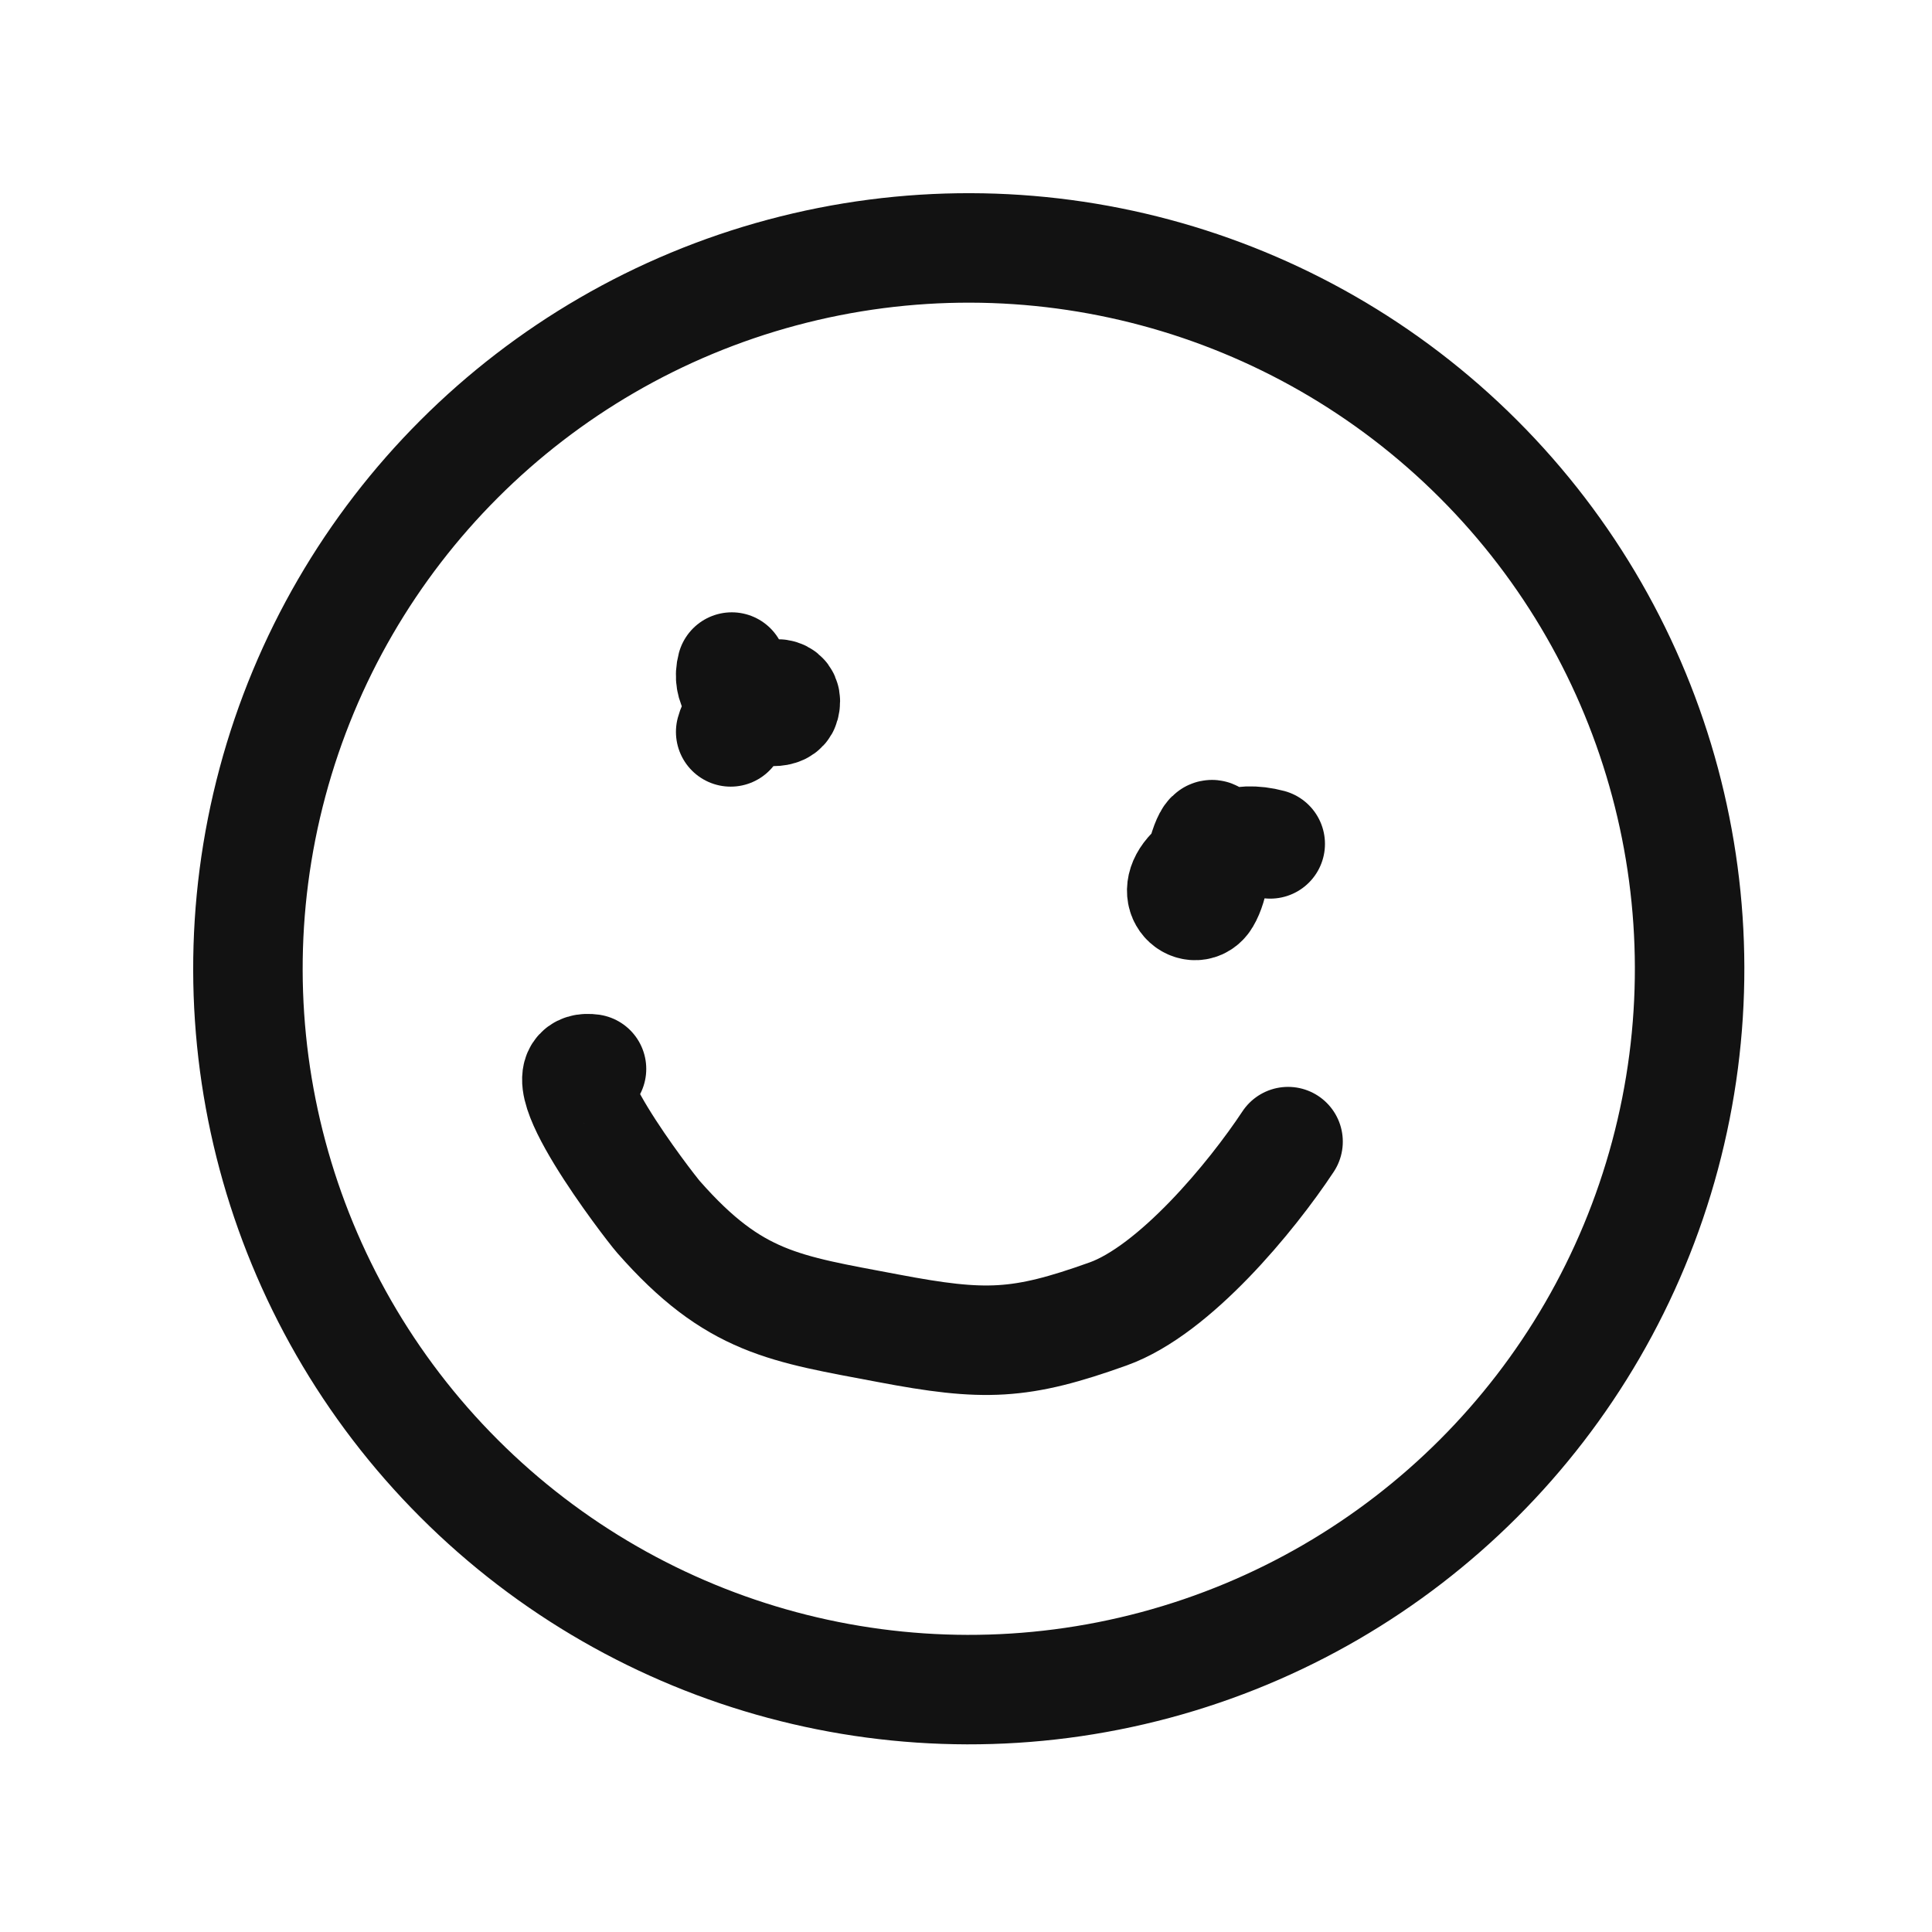 <?xml version="1.0" encoding="UTF-8"?> <svg xmlns="http://www.w3.org/2000/svg" width="30" height="30" viewBox="0 0 30 30" fill="none"> <circle cx="15.043" cy="15.043" r="11.193" transform="rotate(15 15.043 15.043)" stroke="#121212" stroke-width="1.7"></circle> <path d="M11.363 10.358C11.207 10.941 12.122 11.195 12.185 10.958C12.293 10.557 11.479 10.87 11.346 11.365" stroke="#121212" stroke-width="1.7" stroke-linecap="round"></path> <path d="M19.724 13.104C19.23 12.972 18.864 13.152 18.503 13.521C18.117 13.916 18.561 14.228 18.723 13.959C18.976 13.537 18.908 12.375 18.654 13.323" stroke="#121212" stroke-width="1.7" stroke-linecap="round"></path> <path d="M9.185 16.598C8.348 16.482 10.076 18.728 10.226 18.898C11.403 20.238 12.189 20.321 13.791 20.625C15.291 20.91 15.843 20.891 17.206 20.403C18.238 20.034 19.432 18.588 20.001 17.727" stroke="#121212" stroke-width="1.7" stroke-linecap="round"></path> </svg> 